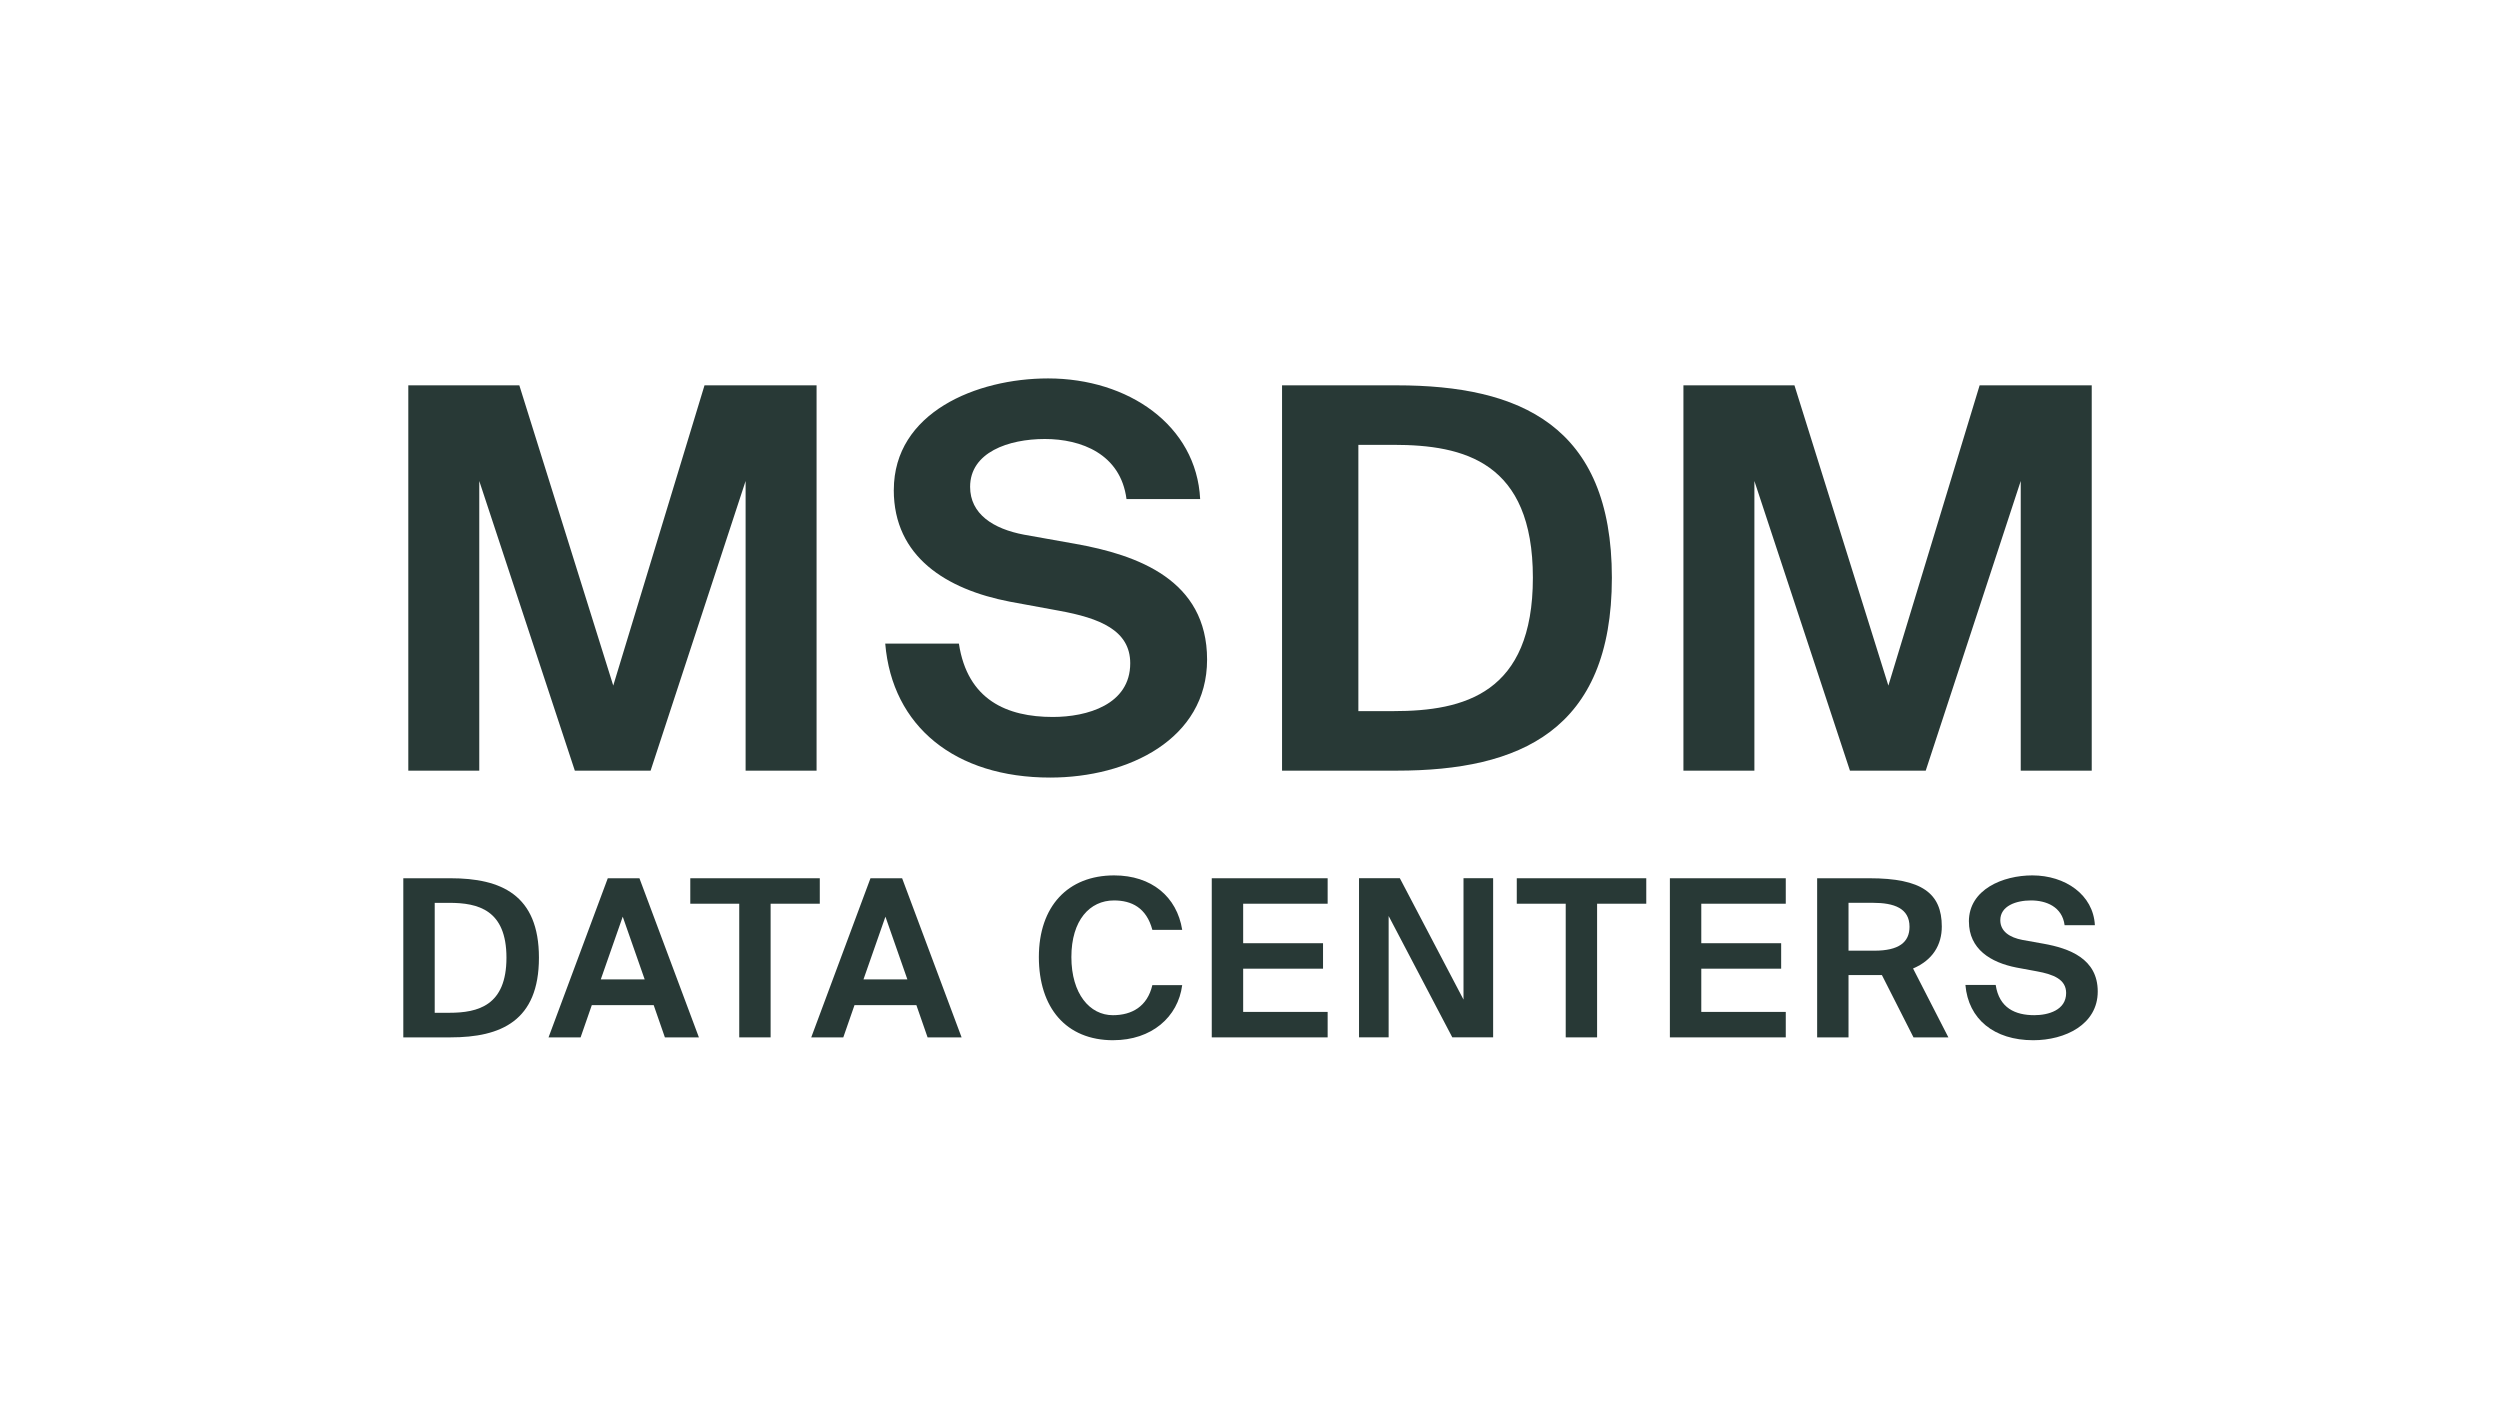 <?xml version="1.0" encoding="UTF-8"?>
<svg xmlns="http://www.w3.org/2000/svg" id="Layer_1" version="1.1" viewBox="0 0 769.71 438.02">
  <defs>
    <style> .st0 { fill: #283936; } </style>
  </defs>
  <g>
    <polygon class="st0" points="147.56 148.09 147.56 237.27 125.71 237.27 125.71 118.63 159.89 118.63 188.81 211.08 216.91 118.63 251.41 118.63 251.41 237.27 229.56 237.27 229.56 148.09 200.31 237.27 176.98 237.27 147.56 148.09"></polygon>
    <path class="st0" d="M275.19,150.87c0-23.89,25.47-34.36,47.49-34.36,24.65,0,45.68,14.4,46.83,37.14h-22.68c-1.81-13.91-13.97-18.49-25.14-18.49s-23.01,4.09-23.01,14.73c0,8.34,7.07,12.93,16.6,14.73l15.61,2.78c19.39,3.44,40.75,11.13,40.75,35.67s-24.32,36.33-48.31,36.33c-29.25,0-48.64-15.71-50.78-41.24h22.68c2.63,17.35,14.79,22.58,28.92,22.58,10.52,0,23.83-3.76,23.83-16.53,0-10.15-9.37-13.91-22.02-16.2l-15.12-2.78c-19.39-3.76-35.66-13.75-35.66-34.36"></path>
    <path class="st0" d="M418.22,136.96v81.98h10.84c21.69,0,42.89-5.4,42.89-41.07s-21.2-40.91-42.89-40.91h-10.84ZM496.27,177.87c0,47.13-28.43,59.4-66.22,59.4h-35.33v-118.63h35.33c37.79,0,66.22,12.27,66.22,59.23"></path>
    <polygon class="st0" points="609.5 118.63 581.4 211.09 552.48 118.63 518.3 118.63 518.3 237.27 540.15 237.27 540.15 148.09 569.57 237.27 592.9 237.27 622.15 148.09 622.15 237.27 644.01 237.27 644.01 118.63 609.5 118.63"></polygon>
  </g>
  <g>
    <path class="st0" d="M165.93,294.86c0,19.46-11.69,24.53-27.23,24.53h-14.53v-48.99h14.53c15.54,0,27.23,5.07,27.23,24.46ZM133.84,277.97v33.85h4.46c8.92,0,17.63-2.23,17.63-16.96s-8.72-16.89-17.63-16.89h-4.46Z"></path>
    <path class="st0" d="M196.87,270.4l18.31,48.99h-10.47l-3.45-9.93h-19.05l-3.45,9.93h-9.87l18.24-48.99h9.73ZM198.49,301.55l-6.76-19.32-6.76,19.32h13.51Z"></path>
    <path class="st0" d="M212.53,278.24v-7.84h39.87v7.84h-15.14v41.15h-9.66v-41.15h-15.07Z"></path>
    <path class="st0" d="M277.75,270.4l18.31,48.99h-10.47l-3.45-9.93h-19.05l-3.45,9.93h-9.87l18.24-48.99h9.73ZM279.37,301.55l-6.76-19.32-6.76,19.32h13.51Z"></path>
    <path class="st0" d="M342.75,320.27c-14.53,0-22.9-10-22.9-25.61s8.92-25.14,23.18-25.14c11.49,0,19.33,6.55,20.95,16.76h-9.19c-1.82-6.83-6.42-9.05-11.82-9.05-7.43,0-13.11,6.08-13.11,17.43s5.68,17.9,12.77,17.9c5.81,0,10.61-2.63,12.16-9.26h9.19c-1.28,9.87-9.46,16.96-21.22,16.96Z"></path>
    <path class="st0" d="M408.76,270.4v7.84h-26.01v12.16h24.59v7.84h-24.59v13.31h26.01v7.84h-35.68v-48.99h35.68Z"></path>
    <path class="st0" d="M427.54,282.02v37.36h-9.12v-48.99h12.57l19.6,37.37v-37.37h9.12v48.99h-12.57l-19.6-37.36Z"></path>
    <path class="st0" d="M466.99,278.24v-7.84h39.87v7.84h-15.14v41.15h-9.66v-41.15h-15.07Z"></path>
    <path class="st0" d="M549.81,270.4v7.84h-26.01v12.16h24.59v7.84h-24.59v13.31h26.01v7.84h-35.68v-48.99h35.68Z"></path>
    <path class="st0" d="M569.13,300.2v19.19h-9.66v-48.99h16.08c16.15,0,22.3,4.6,22.3,14.87,0,5.61-2.77,10.34-8.85,12.91l10.88,21.22h-10.74l-9.73-19.19h-10.27ZM569.13,292.7h7.97c7.5,0,10.81-2.57,10.81-7.37,0-5.68-4.73-7.37-11.28-7.37h-7.5v14.73Z"></path>
    <path class="st0" d="M606.19,283.71c0-9.87,10.47-14.19,19.53-14.19,10.13,0,18.78,5.95,19.26,15.34h-9.32c-.74-5.74-5.74-7.63-10.34-7.63s-9.46,1.69-9.46,6.08c0,3.45,2.9,5.34,6.82,6.08l6.42,1.15c7.97,1.42,16.76,4.59,16.76,14.73s-10,15-19.86,15c-12.03,0-20-6.49-20.88-17.03h9.32c1.08,7.16,6.08,9.32,11.89,9.32,4.32,0,9.8-1.55,9.8-6.82,0-4.19-3.85-5.74-9.05-6.69l-6.22-1.15c-7.97-1.56-14.66-5.68-14.66-14.19Z"></path>
  </g>
</svg>

